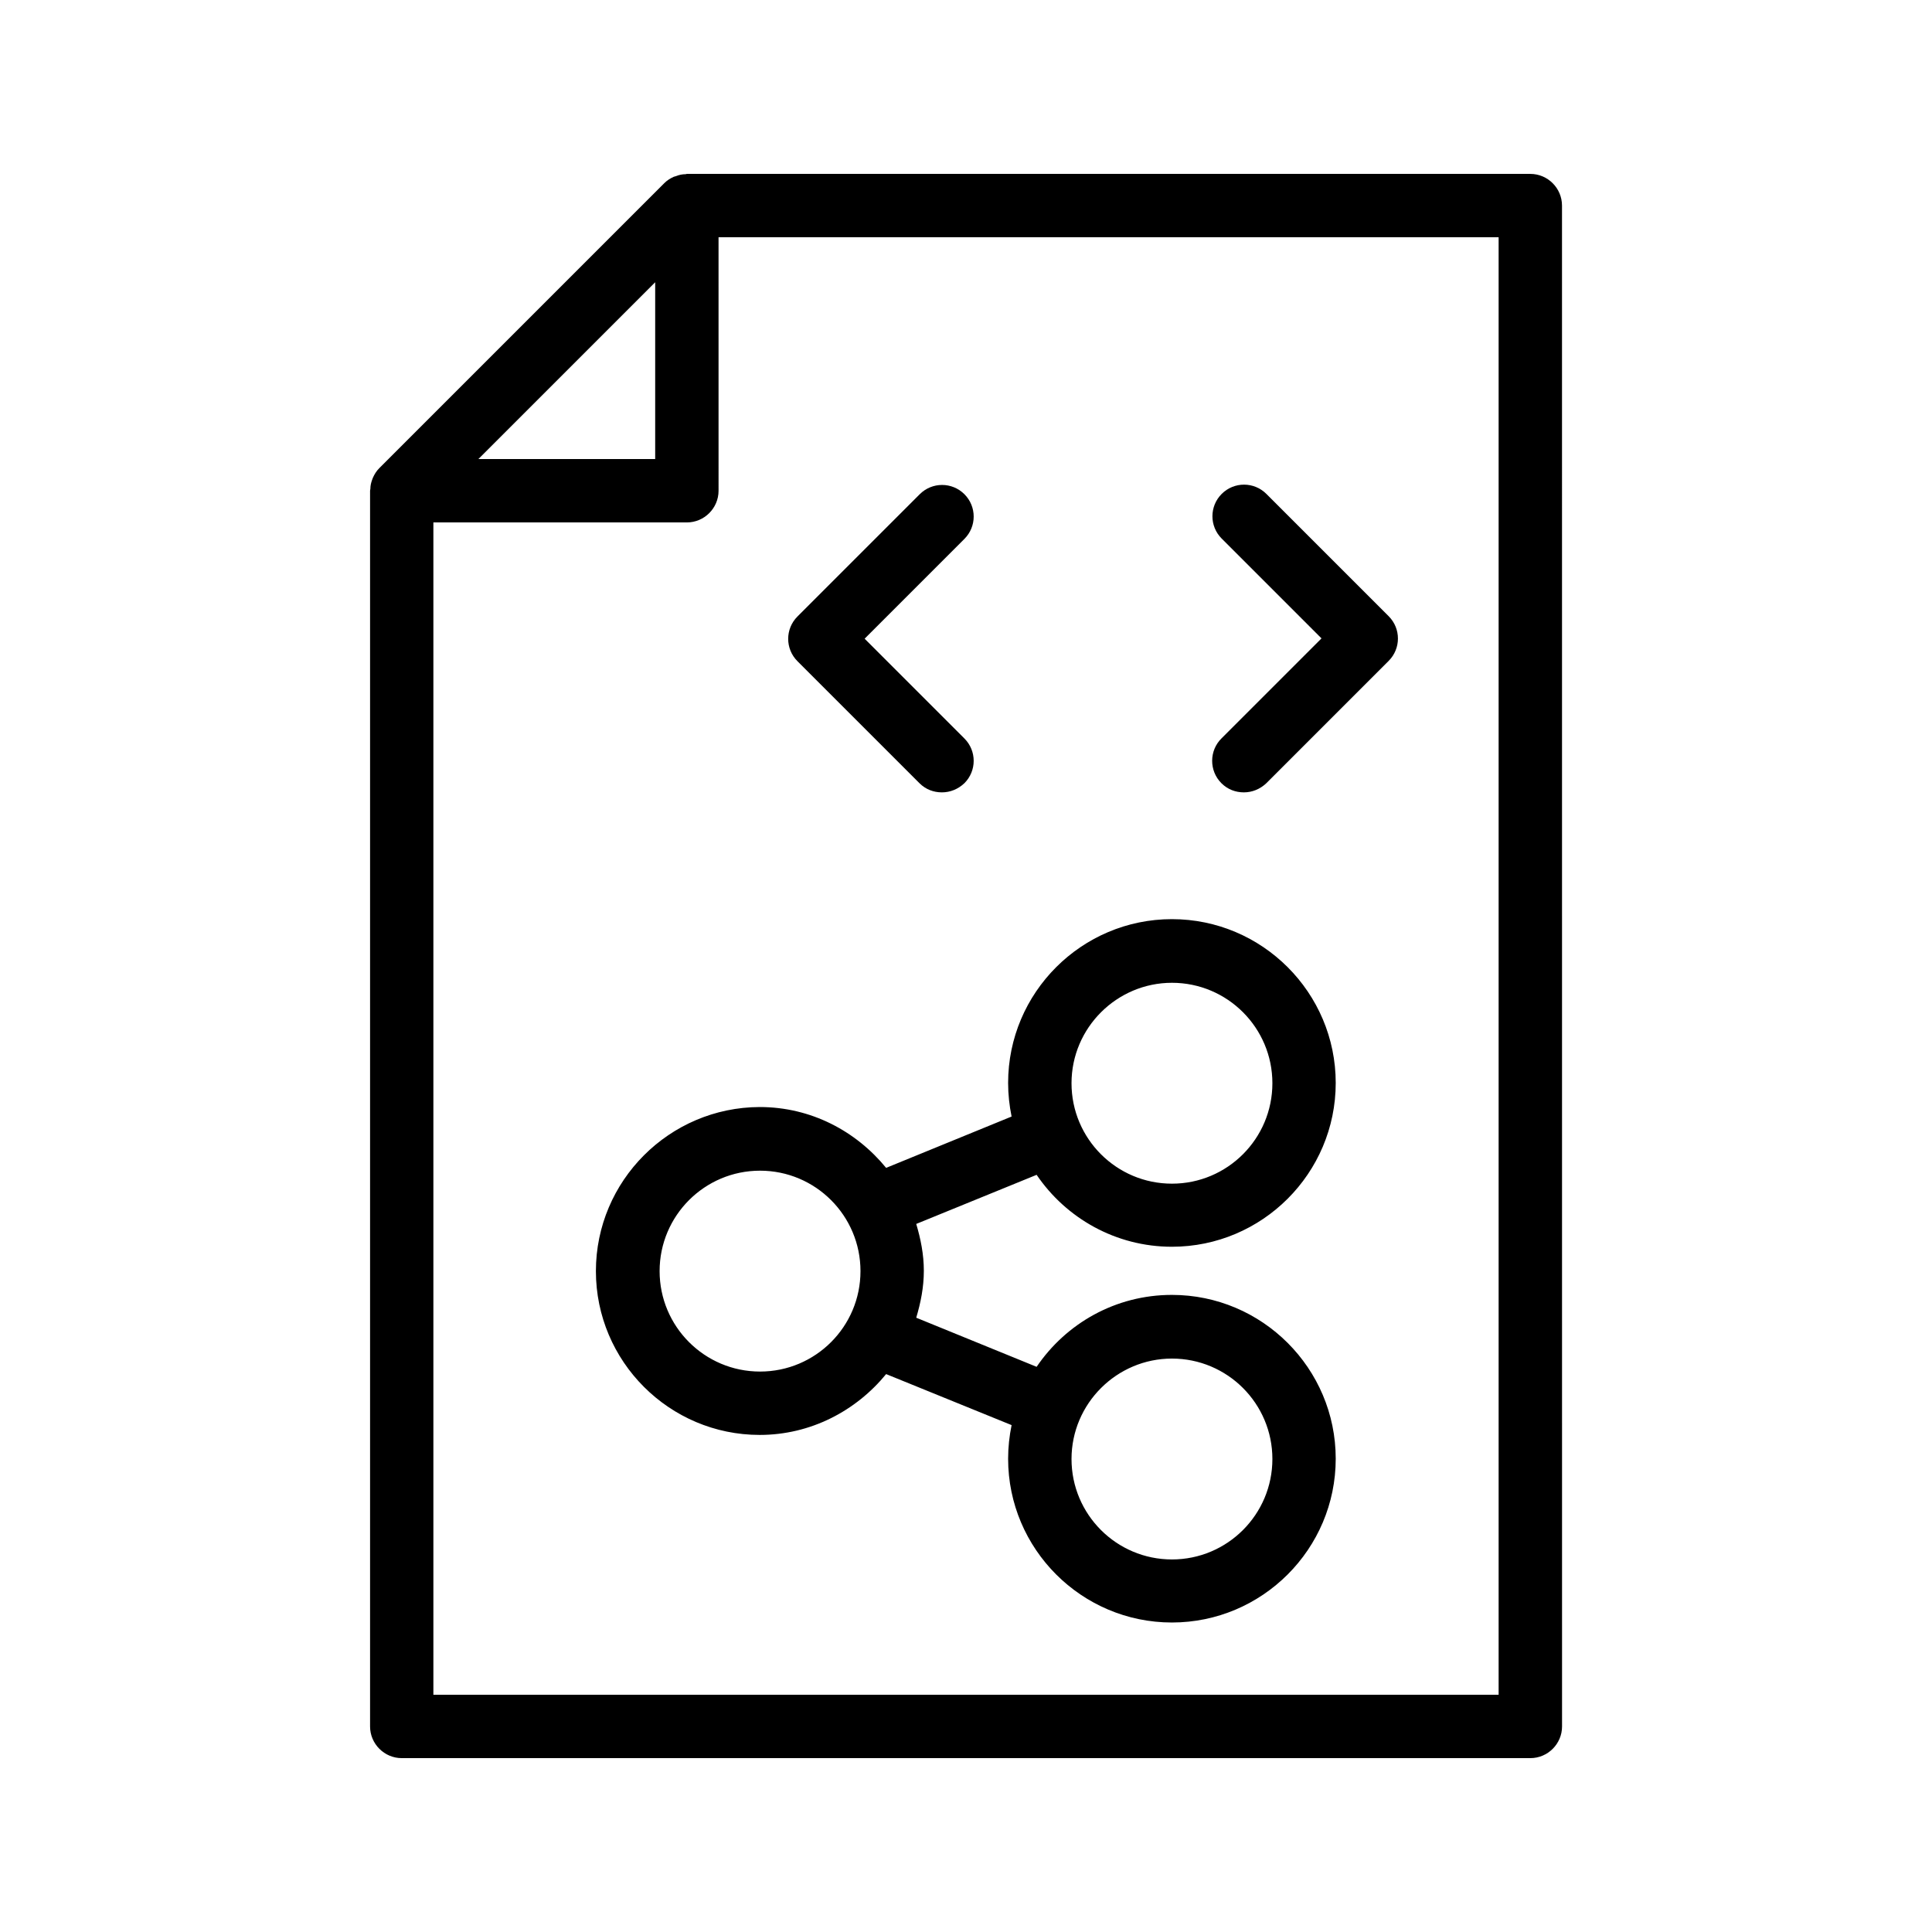<?xml version="1.0" encoding="UTF-8"?>
<!-- Uploaded to: SVG Repo, www.svgrepo.com, Generator: SVG Repo Mixer Tools -->
<svg fill="#000000" width="800px" height="800px" version="1.1" viewBox="144 144 512 512" xmlns="http://www.w3.org/2000/svg">
 <g>
  <path d="m549.55 190.08h-223.52c-0.082 0-0.25 0.082-0.336 0.082-0.84 0-1.68 0.168-2.519 0.504-0.168 0.082-0.336 0.082-0.586 0.168-0.922 0.418-1.762 0.922-2.519 1.68l-75.57 75.57c-0.754 0.754-1.258 1.594-1.68 2.519-0.082 0.25-0.168 0.504-0.25 0.672-0.25 0.754-0.418 1.426-0.418 2.266 0 0.168-0.082 0.336-0.082 0.504v327.48c0 4.617 3.777 8.398 8.398 8.398h299.09c4.617 0 8.398-3.777 8.398-8.398l-0.012-403.04c0-4.621-3.777-8.398-8.395-8.398zm-231.92 28.719v46.852h-46.855zm223.52 374.33h-282.3v-310.68h67.176c4.617 0 8.398-3.777 8.398-8.398l-0.004-67.172h206.73z"/>
  <path d="m387.66 351.55c1.68 1.68 3.777 2.434 5.961 2.434 2.184 0 4.281-0.84 5.961-2.434 3.273-3.273 3.273-8.566 0-11.84l-26.449-26.449 26.449-26.449c3.273-3.273 3.273-8.566 0-11.84-3.273-3.273-8.566-3.273-11.84 0l-32.41 32.41c-3.273 3.273-3.273 8.566 0 11.84z"/>
  <path d="m467.68 351.55c1.68 1.68 3.777 2.434 5.961 2.434 2.184 0 4.281-0.84 5.961-2.434l32.41-32.41c3.273-3.273 3.273-8.566 0-11.84l-32.41-32.41c-3.273-3.273-8.566-3.273-11.84 0-3.273 3.273-3.273 8.566 0 11.84l26.449 26.449-26.449 26.449c-3.356 3.269-3.356 8.645-0.082 11.922z"/>
  <path d="m301.92 480.86c0 23.93 19.48 43.41 43.41 43.41 13.52 0 25.527-6.383 33.504-16.121l33.25 13.52c-0.586 2.856-0.922 5.879-0.922 8.902 0 23.93 19.48 43.41 43.41 43.41 23.93 0 43.41-19.48 43.41-43.41 0-23.93-19.48-43.41-43.41-43.41-14.945 0-28.047 7.559-35.855 19.062l-31.906-13.016c1.176-3.945 2.016-8.062 2.016-12.426 0-4.367-0.84-8.48-2.016-12.426l31.906-13.016c7.809 11.504 20.992 19.062 35.855 19.062 23.93 0 43.41-19.48 43.41-43.41 0-23.93-19.48-43.41-43.41-43.41-23.93 0-43.41 19.48-43.41 43.41 0 3.023 0.336 6.047 0.922 8.902l-33.25 13.602c-7.977-9.742-19.902-16.121-33.504-16.121-23.93 0.074-43.41 19.555-43.41 43.484zm152.66 23.176c14.695 0 26.617 11.922 26.617 26.617 0 14.695-11.922 26.617-26.617 26.617s-26.617-11.922-26.617-26.617c0-14.695 12.008-26.617 26.617-26.617zm0-99.586c14.695 0 26.617 11.922 26.617 26.617 0 14.695-11.922 26.617-26.617 26.617s-26.617-11.922-26.617-26.617c0-14.695 12.008-26.617 26.617-26.617zm-109.16 49.793c14.695 0 26.617 11.922 26.617 26.617s-11.922 26.617-26.617 26.617c-14.695 0-26.617-11.922-26.617-26.617s11.926-26.617 26.617-26.617z"/>
 </g>
</svg>
